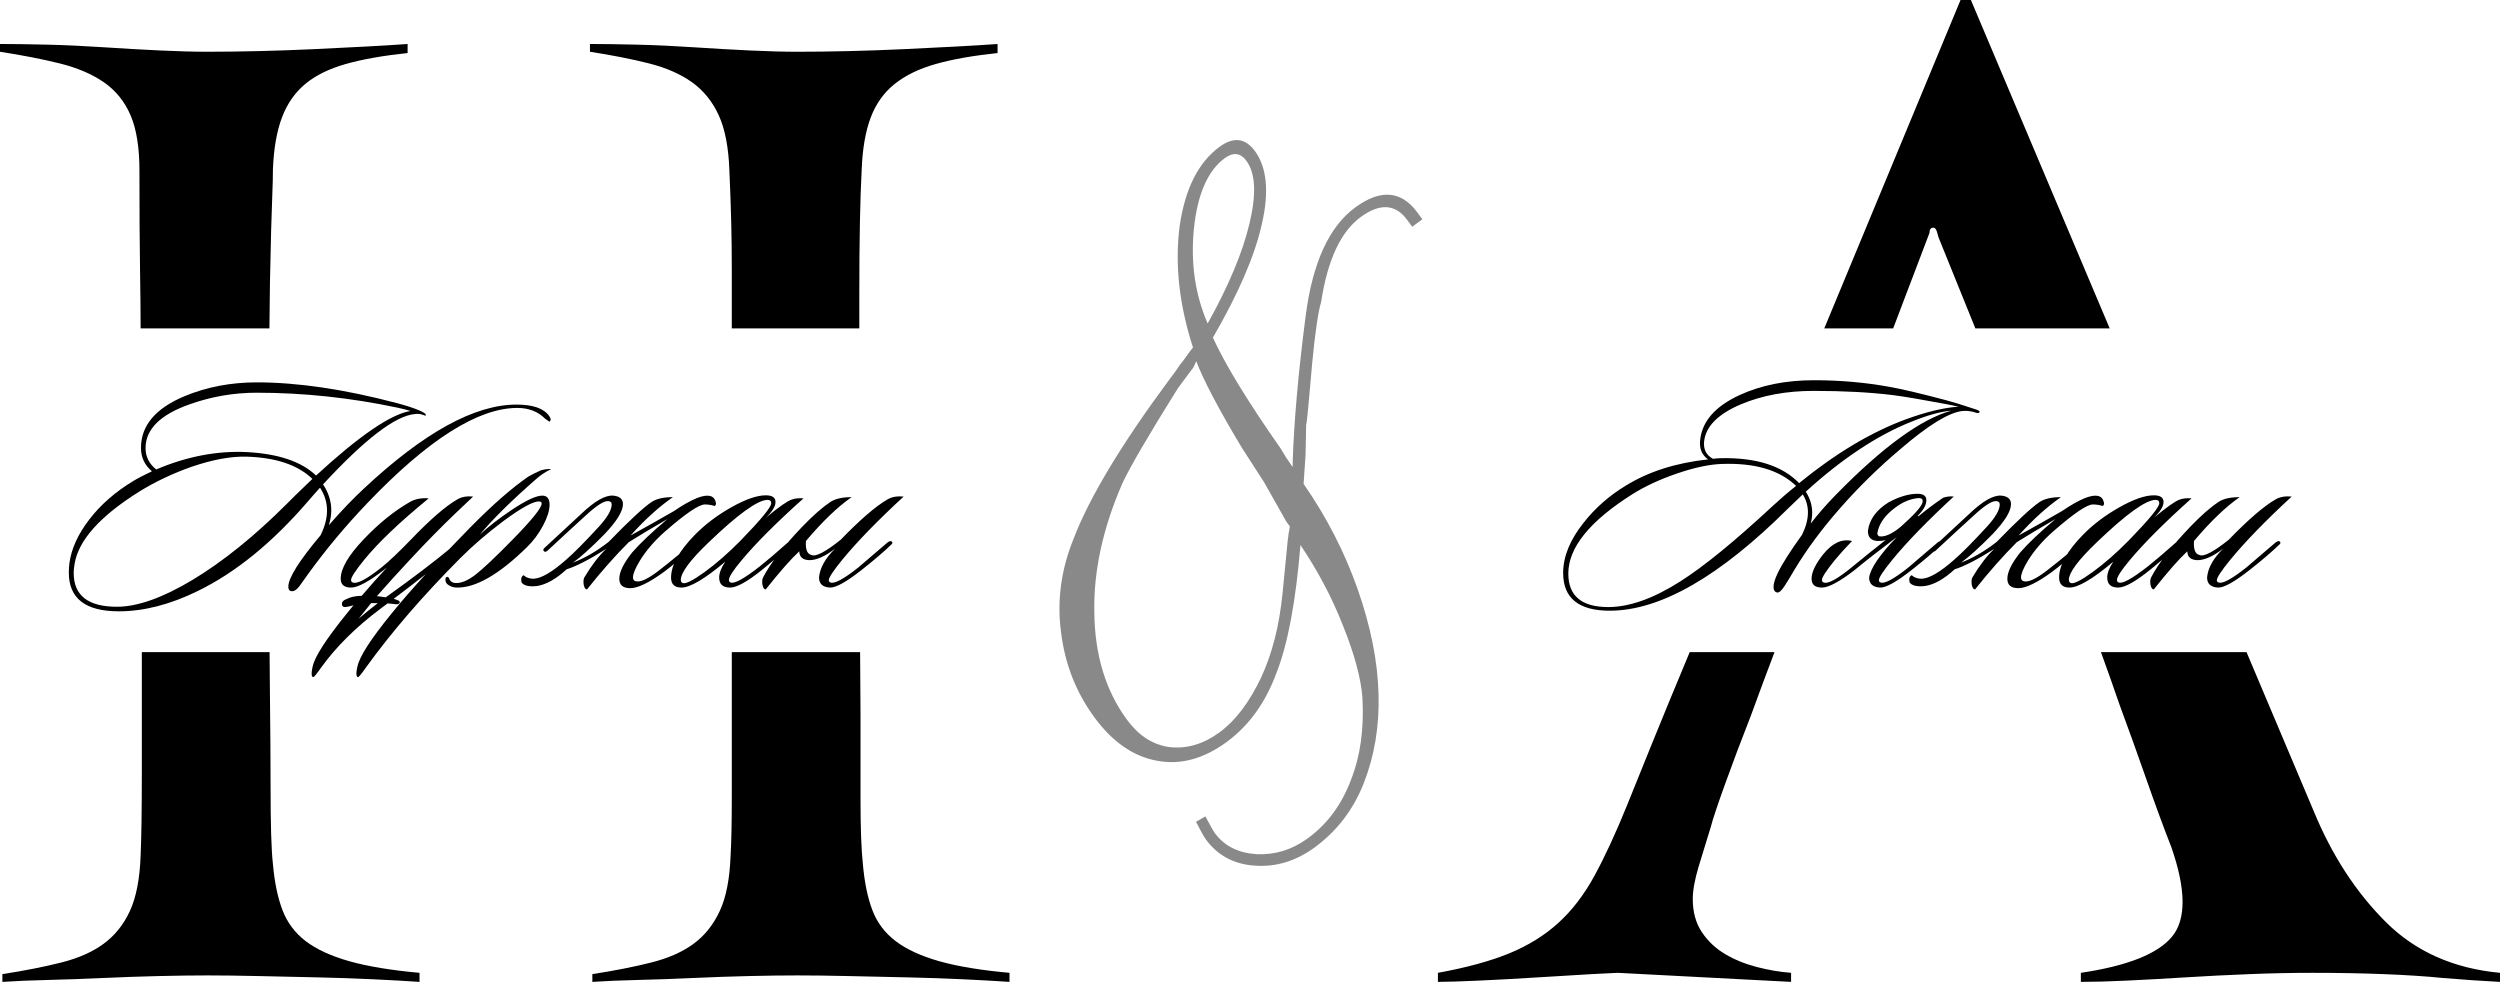 <?xml version="1.0" encoding="UTF-8"?> <svg xmlns="http://www.w3.org/2000/svg" xmlns:xlink="http://www.w3.org/1999/xlink" xmlns:xodm="http://www.corel.com/coreldraw/odm/2003" xml:space="preserve" width="185.388mm" height="72.812mm" version="1.1" style="shape-rendering:geometricPrecision; text-rendering:geometricPrecision; image-rendering:optimizeQuality; fill-rule:evenodd; clip-rule:evenodd" viewBox="0 0 18666.53 7331.32"> <defs> <style type="text/css"> .fil2 {fill:black} .fil0 {fill:#898989;fill-rule:nonzero} .fil1 {fill:black;fill-rule:nonzero} </style> </defs> <g id="Слой_x0020_1">  <path class="fil0" d="M8932.06 2696.52c-15.85,38.47 -26.23,55.68 -27.15,54.43l-110.01 147.88c-224.07,358.17 -360.96,594.81 -413.75,708.36 -146.55,335.78 -216.92,657.79 -210.19,967.31 3.59,315.67 84.34,582.35 243.5,799.14 87.81,119.6 193.46,187.76 319.11,204.81 127.22,13.98 252.17,-22.15 373.01,-110.88 119.62,-87.81 221.16,-223.73 308.97,-407.08 82.48,-177.52 136.54,-385.95 160.67,-629.93l39.01 -398.7c1.33,-8.64 2.32,-15.12 3.31,-21.61 1,-6.48 1.08,-14.21 2.4,-22.86 2.91,-11.71 4.56,-22.52 5.89,-31.16 1.32,-8.64 2.65,-17.28 3.97,-25.93l-26.52 -36.13 -166.1 -294.13 -167.08 -258.91c-177.82,-297.04 -289.7,-512.1 -339.04,-644.61zm85.09 -281.08c158.73,-285.25 262.03,-533.67 312.44,-747.08 52.31,-218.65 45.25,-374.53 -22.44,-466.73 -44.83,-61.04 -99.17,-67.15 -162.7,-20.51 -125.84,92.39 -203.68,268.42 -230.13,527.52 -24.87,256.03 8.91,490.08 102.84,706.81zm731.01 980.02l-14.58 217.79c173.96,250.01 307.3,512.6 402.85,783.75 97.04,275.82 150.61,539.44 156.73,788.06 6.53,238.71 -30.98,461.83 -112.22,667.2 -77.42,194.89 -198.98,353.18 -364.68,474.83 -138.3,101.53 -286.84,147.32 -444.39,136.43 -156.63,-9.63 -279.31,-74.87 -368.04,-195.73 -14.64,-19.93 -38.93,-63.46 -73.78,-131.82l70.28 -40.09c36.1,67.45 58.55,108.48 69.54,123.43 71.35,97.17 175,149.55 311.84,158.36 137.2,6.67 265.89,-32.21 384.24,-119.11 145.78,-107.02 254.55,-253.99 322.91,-440.32 68.55,-173.03 96.27,-375.55 84.1,-606.29 -10.88,-145.39 -58.51,-325.19 -145.05,-539.69 -82.54,-211.68 -189.93,-412.78 -317.83,-602.66 -34.91,422.55 -94.73,740.67 -179.77,956.5 -81.4,220.82 -204.94,392.05 -370.66,513.71 -171.94,126.23 -346.15,173.61 -520.17,140.31 -176.5,-31.49 -332.44,-139.41 -467.82,-323.81 -138.11,-188.14 -220.66,-399.81 -249.46,-637.53 -31.29,-235.87 1.07,-468.64 94.92,-698.61 117.82,-307.01 356.82,-704.9 716.35,-1189.37 20.67,-26.68 40.1,-52.45 57.36,-78.56 16.03,-25.18 29.81,-42.97 40.44,-54.61 46.42,-64.75 71.5,-98.5 76.47,-102.16 -103.38,-321.02 -136.79,-622.46 -99.55,-908.66 40.24,-276.88 139.01,-474.03 297.23,-590.2 104.66,-76.84 192.66,-66.67 264.92,31.76 88.73,120.86 107.27,302.81 51.32,545.22 -53.13,238.43 -175.95,520.35 -365.39,847.35 92.85,202.18 260.67,477.8 504.74,825.91 30.69,52.25 55.64,91.46 75.76,118.86l15.55 21.17 -0.59 -32.16c9.9,-302.54 41.43,-667 96.79,-1093.05 51.04,-397.96 174.36,-668.76 369.97,-812.36 189.38,-139.03 344.44,-126.32 464.27,36.89l37.5 51.08 -75.99 55.79 -37.52 -51.08c-87.81,-119.61 -203.98,-126.35 -347.25,-21.16 -148.27,108.85 -246.86,319.29 -294.89,632.58 -22.73,76.13 -44.99,228.61 -67.14,459.63 -24.52,282.6 -38.13,436.43 -44.86,458.61l-4.45 223.78z"></path> <g id="_1667074129184"> <path class="fil1" d="M4101.2 3148.18l-31.83 -22.73c-53.04,-53.05 -122,-79.57 -206.88,-79.57 -294.02,0 -667.61,237.19 -1120.76,711.56 -160.65,168.23 -306.91,343.28 -438.76,525.15 -22.74,31.82 -45.46,63.65 -68.2,95.47 -18.18,22.74 -34.86,34.86 -50.01,36.38 -21.23,1.51 -31.83,-9.86 -31.83,-34.1 0,-65.17 80.32,-193.23 240.97,-384.2 31.83,-65.17 47.75,-126.55 47.75,-184.14 0,-60.62 -17.43,-117.45 -52.29,-170.5 -21.22,22.73 -50.01,55.32 -86.39,97.75 -268.26,312.21 -544.85,537.27 -829.78,675.19 -204.6,100.02 -400.11,150.04 -586.52,150.04 -248.55,0 -372.83,-96.24 -372.83,-288.72 0,-22.74 1.52,-46.98 4.55,-72.75 15.15,-107.61 64.79,-215.97 148.9,-325.08 84.12,-109.13 192.1,-203.84 323.96,-284.17 34.86,-21.22 82.6,-46.23 143.22,-75.02 -54.55,-45.46 -81.84,-103.81 -81.84,-175.05 0,-166.71 109.13,-295.53 327.36,-386.46 165.2,-68.21 344.04,-102.3 536.52,-102.3 306.14,0 654.72,51.52 1045.73,154.59 74.27,19.7 131.86,38.64 172.78,56.83 34.86,15.15 49.26,27.29 43.19,36.38 -3.03,1.51 -9.09,0 -18.18,-4.55 -13.63,-4.54 -22.74,-6.82 -27.28,-6.82 -6.06,-1.52 -17.43,-1.52 -34.1,0 -145.5,12.12 -374.34,187.17 -686.55,525.14 40.92,62.14 61.38,126.55 61.38,193.23 0,36.38 -6.06,73.51 -18.19,111.4 95.48,-109.13 182.63,-200.06 261.44,-272.81 447.1,-418.3 826.75,-627.44 1138.95,-627.44 124.28,0 206.12,28.8 245.52,86.38 13.64,19.7 13.64,33.35 0,40.92zm-1036.65 -79.56c-16.66,-6.06 -49.25,-14.4 -97.75,-25.01 -351.62,-74.26 -701.71,-111.39 -1050.29,-111.39 -171.26,0 -337.97,28.8 -500.14,86.39 -219.75,77.29 -329.64,186.42 -329.64,327.36 0,63.66 26.52,116.7 79.56,159.14 228.86,-96.99 453.92,-140.19 675.19,-129.59 236.43,12.13 409.2,70.48 518.33,175.05 322.81,-297.05 557.73,-457.7 704.73,-481.95zm-732.02 506.96c-109.12,-104.58 -273.56,-159.89 -493.31,-165.96 -115.18,-3.03 -250.83,21.98 -406.93,75.02 -142.45,50.01 -273.55,112.15 -393.29,186.42 -292.5,183.38 -453.15,362.97 -481.95,538.79 -4.54,24.25 -6.82,46.98 -6.82,68.2 0,168.23 107.61,252.35 322.82,252.35 153.07,0 341,-66.69 563.79,-200.06 228.85,-137.91 464.52,-328.12 707.02,-570.61l59.1 -59.1c46.98,-45.47 90.18,-87.15 129.58,-125.04zm652.45 922.98c-3.03,9.09 -12.12,13.63 -27.29,13.63 -21.22,-3.03 -42.43,-5.3 -63.65,-6.82l-54.56 40.92c-181.87,136.4 -328.12,281.14 -438.76,434.21 -36.37,51.53 -56.83,76.53 -61.38,75.02 -6.06,0 -9.85,-4.55 -11.37,-13.64 -1.51,-6.06 -1.51,-15.91 0,-29.55 1.52,-12.12 3.8,-24.25 6.83,-36.38 15.15,-72.74 100.78,-205.35 256.89,-397.83 16.67,-19.7 32.58,-39.41 47.74,-59.1 -13.63,4.54 -28.8,8.34 -45.46,11.37 -25.77,6.06 -39.41,0 -40.92,-18.19 -1.52,-18.18 11.36,-31.83 38.64,-40.92 24.25,-13.63 60.62,-21.22 109.12,-22.73 60.62,-71.24 123.53,-141.71 188.69,-211.43l-22.74 18.18c-113.67,87.9 -195.51,131.85 -245.52,131.85 -51.53,0 -77.3,-21.97 -77.3,-65.92 0,-75.78 56.84,-173.54 170.51,-293.27 113.67,-119.73 228.85,-212.94 345.55,-279.62 39.4,-22.74 86.38,-31.83 140.94,-27.28 -216.72,177.32 -377.38,330.39 -481.95,459.21 -65.18,80.33 -97.76,130.34 -97.76,150.05 0,9.09 3.79,15.15 11.37,18.18 31.83,15.15 104.58,-22.74 218.24,-113.67 53.04,-42.43 125.04,-110.64 215.97,-204.6 143.97,-150.04 259.16,-250.07 345.54,-300.08 31.83,-19.7 71.99,-27.28 120.49,-22.74 -7.58,7.58 -53.04,50.78 -136.4,129.59 -107.61,103.06 -220.52,218.24 -338.73,345.54 -84.87,90.93 -165.96,180.35 -243.25,268.26 24.26,3.03 46.23,6.06 65.93,9.09 201.57,-143.97 366,-269.01 493.31,-375.1 13.64,-10.61 28.04,-22.74 43.2,-36.38 13.64,-9.09 23.49,-10.6 29.55,-4.54 7.58,7.57 5.31,15.91 -6.82,25 -19.7,19.7 -41.69,40.16 -65.93,61.38 -142.46,116.7 -287.19,230.37 -434.21,341 12.12,3.03 22.74,6.83 31.83,11.37 9.09,3.03 13.64,8.34 13.64,15.92zm-306.91 120.48c42.44,-36.37 90.18,-75.02 143.23,-115.94 -16.67,0 -33.35,0 -50.02,0 -31.82,39.41 -62.89,78.05 -93.21,115.94zm1436.76 -1116.22c-37.89,18.18 -71.98,40.16 -102.3,65.93 -187.93,163.68 -331.15,304.62 -429.66,422.84 62.14,-57.59 137.91,-116.7 227.34,-177.32 112.15,-75.78 191.72,-113.67 238.7,-113.67 36.37,0 54.55,22.74 54.55,68.2 0,42.44 -16.29,94.35 -48.87,155.73 -32.58,61.38 -73.12,115.56 -121.62,162.54 -207.63,203.09 -381.92,303.12 -522.88,300.08 -22.73,0 -43.95,-6.82 -63.65,-20.46 -12.13,-7.57 -18.95,-18.94 -20.46,-34.09 -1.52,-15.15 2.27,-23.49 11.37,-25.01 9.09,-1.51 15.15,4.55 18.18,18.18 9.09,16.67 23.49,25.77 43.2,27.29 42.43,3.03 92.07,-17.06 148.9,-60.24 56.84,-43.2 151.18,-132.23 283.04,-267.13 142.46,-145.49 213.69,-234.15 213.69,-265.98 0,-10.6 -6.82,-15.91 -20.46,-15.91 -43.95,0 -131.85,48.49 -263.7,145.5 -121.25,90.93 -228.86,183.38 -322.82,277.35 -280.38,281.9 -514.54,553.18 -702.47,813.86 -36.38,51.53 -56.84,76.53 -61.38,75.02 -6.06,0 -9.86,-4.55 -11.37,-13.64 -1.52,-6.06 -1.52,-15.91 0,-29.55 1.51,-12.12 3.79,-24.25 6.82,-36.38 15.15,-74.26 100.79,-206.87 256.89,-397.83 133.37,-165.2 326.6,-376.62 579.71,-634.27 169.74,-172.77 316.76,-301.59 441.04,-386.46 21.22,-12.12 51.52,-27.29 90.93,-45.47 33.34,-9.09 59.1,-12.12 77.29,-9.09zm916.17 313.73c66.69,-45.47 124.27,-78.05 172.77,-97.76 81.84,-31.83 128.82,-21.22 140.94,31.83 3.03,13.64 0,22.74 -9.09,27.28 -24.25,-7.57 -48.49,-11.36 -72.75,-11.36 -43.95,0 -143.22,67.44 -297.81,202.32 -77.29,68.2 -139.43,140.19 -186.42,215.97 -34.86,57.59 -52.29,99.27 -52.29,125.04 0,16.67 6.06,26.52 18.18,29.55 34.86,10.61 93.21,-15.91 175.06,-79.56 100.02,-77.3 185.65,-148.53 256.89,-213.7 15.15,-13.63 25,-16.66 29.55,-9.09 6.06,10.61 2.28,21.23 -11.37,31.83 -103.06,93.96 -182.63,161.41 -238.7,202.33 -110.64,80.32 -194,120.48 -250.07,120.48 -54.56,0 -81.84,-23.49 -81.84,-70.47 0,-50.01 31.83,-115.19 95.48,-195.51 59.1,-68.21 147.01,-151.56 263.7,-250.07 -118.21,68.2 -214.45,125.79 -288.72,172.77 -103.06,103.07 -206.88,220.52 -311.45,352.37 -12.12,0 -20.46,-12.12 -25,-36.37 -3.03,-22.74 -1.52,-40.16 4.54,-52.29 53.05,-89.42 107.61,-160.65 163.69,-213.7 -124.28,78.81 -222.79,129.59 -295.54,152.32 -78.81,72.75 -153.07,114.42 -222.78,125.04 -59.11,6.06 -97,-3.03 -113.67,-27.29 -6.06,-24.25 -2.28,-41.68 11.37,-52.29 4.54,-1.51 11.37,2.28 20.46,11.37 18.18,9.09 37.12,13.64 56.83,13.64 57.59,-1.52 139.43,-49.26 245.52,-143.22 56.08,-48.5 137.16,-130.34 243.25,-245.53 63.66,-69.71 95.48,-125.03 95.48,-165.95 0,-16.67 -9.86,-25.01 -29.56,-25.01 -31.82,0 -86.38,35.61 -163.68,106.85 -63.66,57.58 -159.89,146.25 -288.72,265.98 -12.12,7.57 -20.46,7.57 -25,0 -6.06,-6.06 -4.55,-13.64 4.54,-22.74l275.08 -254.61c100.02,-95.48 179.59,-140.95 238.7,-136.4 48.49,4.54 72.74,25.77 72.74,63.66 0,53.04 -46.22,128.07 -138.67,225.06 -98.51,100.02 -176.57,170.5 -234.15,211.42 87.9,-33.34 176.56,-84.87 265.98,-154.59 154.59,-159.13 261.44,-258.4 320.54,-297.81 36.37,-24.25 89.41,-36.37 159.13,-36.37 -104.57,72.75 -209.91,168.23 -315.99,286.44 107.61,-59.1 215.21,-119.73 322.82,-181.86zm968.45 -95.48c-201.58,180.35 -355.4,334.19 -461.5,461.49 -63.66,75.78 -95.48,125.04 -95.48,147.77 0,9.09 3.8,15.15 11.37,18.18 27.29,13.64 100.79,-26.52 220.52,-120.48 50.01,-39.41 122,-100.79 215.97,-184.14 12.12,-12.12 21.22,-12.89 27.28,-2.28 4.55,9.09 0.77,18.94 -11.36,29.55 -75.78,66.69 -146.26,126.55 -211.43,179.6 -112.15,90.93 -193.23,136.39 -243.24,136.39 -54.56,0 -81.85,-25 -81.85,-75.01 0,-33.35 15.16,-72.75 45.47,-118.22 -153.07,128.82 -262.19,193.23 -327.36,193.23 -51.53,0 -77.3,-25 -77.3,-75.01 0,-90.93 59.1,-197.03 177.32,-318.27 77.3,-78.82 168.6,-147.77 273.94,-206.88 105.33,-59.11 190.57,-88.67 255.75,-88.67 48.49,0 72.75,16.67 72.75,50.01 0,31.83 -23.49,70.47 -70.47,115.94 95.47,-78.81 159.13,-123.52 190.96,-134.13 25.77,-9.09 55.32,-12.12 88.67,-9.09zm-268.27 11.37c-72.74,0 -219,105.33 -438.75,315.99 -139.43,133.37 -209.15,227.34 -209.15,281.9 0,10.61 4.55,18.18 13.64,22.74 21.22,9.09 75.4,-17.81 162.54,-80.7 87.15,-62.9 177.71,-142.09 271.67,-237.57 151.56,-156.11 227.34,-248.56 227.34,-277.36 0,-16.66 -9.09,-25 -27.29,-25zm286.45 306.9c-4.55,62.14 9.09,96.99 40.92,104.58 31.83,15.15 104.58,-22.74 218.24,-113.67 145.5,-150.04 261.43,-250.07 347.82,-300.08 31.83,-19.7 72.75,-27.28 122.76,-22.74 -195.51,180.35 -348.57,337.97 -459.21,472.85 -66.69,81.85 -100.03,132.62 -100.03,152.32 0,7.57 3.8,12.88 11.37,15.91 28.8,13.64 98.51,-23.49 209.15,-111.39 3.03,-3.03 76.53,-65.93 220.52,-188.69 13.63,-9.09 23.49,-10.6 29.55,-4.54 7.57,7.57 5.31,15.91 -6.83,25 -53.04,51.53 -125.79,113.67 -218.23,186.42 -113.67,89.42 -192.48,133.37 -236.44,131.85 -54.55,-3.03 -81.84,-28.03 -81.84,-75.01 6.06,-71.24 46.23,-143.22 120.49,-215.97 -72.75,56.07 -135.65,84.87 -188.69,86.38 -51.53,0 -78.05,-21.97 -79.56,-65.92 -62.15,57.58 -145.5,152.31 -250.07,284.16 -12.12,0 -20.46,-12.12 -25.01,-36.37 -3.03,-22.74 -1.51,-40.16 4.55,-52.29 56.07,-107.61 153.83,-234.16 293.26,-379.66 80.33,-83.35 150.05,-144.73 209.15,-184.14 36.38,-24.25 89.42,-36.37 159.14,-36.37 -104.58,72.75 -218.24,181.86 -341,327.36z"></path> <path class="fil2" d="M7537.47 7331.32c-94.93,-6.44 -209.13,-12.88 -342.6,-19.32 -133.49,-6.43 -274.4,-11.27 -422.71,-14.49 -148.31,-3.21 -293.67,-6.43 -436.05,-9.66 -142.38,-3.22 -269.94,-4.83 -382.66,-4.83 -106.79,0 -228.4,1.61 -364.86,4.83 -136.45,3.22 -274.39,8.06 -413.81,14.49 -139.41,6.44 -275.86,11.27 -409.35,14.49 -133.48,3.22 -247.68,8.05 -342.6,14.49l0 -57.96c166.12,-25.76 312.94,-54.73 440.49,-86.93 127.55,-32.19 232.85,-78.88 315.92,-140.06 83.05,-61.17 148.3,-143.27 195.78,-246.31 47.45,-103.03 74.16,-241.48 80.08,-415.34 5.94,-96.59 8.91,-246.32 8.91,-449.15 0,-202.85 0,-426.62 0,-671.31l0 -394.97 958.09 0 2.99 477.07c0,206.06 0,413.73 0,626.23 0,212.5 5.94,371.87 17.8,481.35 11.86,135.23 35.59,249.53 71.19,342.9 35.6,93.38 93.44,169.04 173.54,230.21 80.09,61.17 188.36,111.08 324.81,149.71 136.45,38.63 311.47,67.61 525.04,86.93l0 67.61zm-5524.66 -2462.03c0.71,120.6 1.64,231.33 2.82,332.18 2.97,254.36 4.45,465.25 4.45,632.68 0,167.43 1.49,299.44 4.44,396.03 2.97,96.59 7.42,170.64 13.35,222.16 11.87,135.23 35.6,249.53 71.2,342.9 35.59,93.38 93.44,170.65 173.53,231.83 80.1,61.17 188.37,111.08 324.81,149.71 136.46,38.63 311.47,67.61 525.05,86.93l0 67.61c-94.93,-6.44 -209.13,-12.88 -342.61,-19.32 -133.49,-6.43 -274.39,-11.27 -422.7,-14.49 -148.32,-3.21 -293.67,-6.43 -436.05,-9.66 -142.38,-3.22 -269.94,-4.83 -382.66,-4.83 -106.79,0 -228.41,1.61 -364.86,4.83 -136.45,3.22 -274.39,8.06 -413.81,14.49 -139.41,6.44 -275.87,11.27 -409.35,14.49 -133.48,3.22 -247.68,8.05 -342.61,14.49l0 -57.96c166.12,-25.76 312.95,-54.73 440.5,-86.93 127.55,-32.19 232.85,-78.88 315.91,-140.06 83.06,-61.17 148.31,-141.67 195.78,-244.69 47.46,-103.03 74.16,-241.48 80.09,-415.34 5.94,-133.62 8.9,-341.29 8.9,-621.41 0,-278.51 0,-577.94 0,-895.08l0 -0.55 953.83 0zm-962.8 -2417.3c-0.33,-126.45 -1.79,-272.46 -4.38,-438.05 -2.96,-189.97 -4.44,-436.27 -4.44,-738.93 0,-173.87 -22.25,-312.32 -66.75,-415.35 -44.49,-103.02 -111.23,-185.13 -200.23,-246.31 -88.99,-61.18 -198.74,-107.86 -329.26,-140.06 -130.52,-32.2 -278.83,-61.18 -444.95,-86.93l0 -57.96c94.93,0 210.61,1.61 347.07,4.83 136.44,3.22 277.35,9.66 422.69,19.32 145.35,9.66 286.26,17.7 422.7,24.15 136.45,6.43 255.11,9.66 355.97,9.66 118.65,0 246.2,-1.61 382.66,-4.83 136.45,-3.21 272.91,-8.05 409.35,-14.48 136.45,-6.44 265.49,-12.89 387.11,-19.32 121.62,-6.44 226.92,-12.88 315.91,-19.32l0 67.61c-183.91,19.32 -338.15,46.69 -462.75,82.11 -124.58,35.41 -225.44,85.31 -302.56,149.71 -77.13,64.39 -134.97,148.1 -173.54,251.14 -38.56,103.03 -60.81,231.82 -66.75,386.36 0,51.52 -1.47,112.69 -4.44,183.53 -2.97,70.83 -5.94,160.99 -8.91,270.46 -2.95,109.47 -5.92,241.48 -8.89,396.03 -1.88,97.97 -3.16,210.18 -3.85,336.62l-961.77 0zm4413.99 0l0 -46.85c0,-141.67 0,-273.68 0,-396.03 0,-122.35 -1.49,-241.48 -4.45,-357.38 -2.97,-115.91 -7.42,-241.48 -13.35,-376.71 -5.93,-173.87 -32.62,-312.32 -80.1,-415.35 -47.45,-103.02 -114.2,-185.13 -200.22,-246.31 -86.02,-61.18 -192.81,-107.86 -320.36,-140.06 -127.55,-32.2 -274.39,-61.18 -440.5,-86.93l0 -57.96c94.93,0 210.61,1.61 347.06,4.83 136.44,3.22 277.35,9.66 422.69,19.32 145.35,9.66 286.26,17.7 422.7,24.15 136.46,6.43 255.12,9.66 355.97,9.66 118.66,0 246.21,-1.61 382.66,-4.83 136.45,-3.21 272.91,-8.05 409.35,-14.48 136.46,-6.44 265.5,-12.89 387.11,-19.32 121.62,-6.44 226.93,-12.88 315.92,-19.32l0 67.61c-183.92,19.32 -338.16,46.69 -462.75,82.11 -124.59,35.41 -226.93,85.31 -307.02,149.71 -80.09,64.39 -139.42,148.1 -177.99,251.14 -38.55,103.03 -60.81,231.82 -66.73,386.36 -5.94,109.48 -10.39,241.48 -13.35,396.03 -2.97,154.55 -4.45,334.85 -4.45,540.91l0 249.7 -952.19 0z"></path> </g> <g id="_1667074133168"> <path class="fil2" d="M18666.53 7331.32c-128.79,-6.44 -270.46,-16.1 -425.01,-28.98 -128.79,-12.88 -276.89,-22.53 -444.32,-28.98 -167.43,-6.43 -344.52,-9.66 -531.25,-9.66 -148.11,0 -304.27,3.22 -468.47,9.66 -164.2,6.44 -323.58,14.49 -478.13,24.15 -154.55,9.67 -299.43,17.71 -434.66,24.16 -135.23,6.43 -251.14,9.66 -347.73,9.66l0 -67.61c347.73,-51.51 574.72,-141.67 680.98,-270.46 106.25,-128.79 104.64,-350.95 -4.83,-666.48 -57.96,-148.11 -120.74,-318.75 -188.36,-511.94 -67.61,-193.18 -133.61,-376.71 -198.01,-550.57 -45.25,-131.66 -91.82,-263.32 -139.71,-394.97l1086.9 0 501.69 1187.02c135.23,328.42 313.93,603.7 536.09,825.86 222.16,222.16 507.1,349.34 854.84,381.54l0 67.61zm-5417.11 -2462.03c-63.21,166.79 -121.72,324.2 -175.56,472.24 -70.83,180.3 -135.23,350.95 -193.18,511.94 -57.96,160.98 -93.37,267.23 -106.25,318.75 -32.2,103.02 -62.79,202.84 -91.77,299.43 -28.98,96.6 -43.47,177.09 -43.47,241.48 0,96.59 22.54,178.69 67.61,246.32 45.08,67.61 103.03,122.35 173.87,164.2 70.83,41.86 149.71,74.06 236.65,96.59 86.93,22.53 172.26,37.02 255.97,43.47l0 67.61 -1294.33 -67.61c-12.88,0 -77.27,3.22 -193.18,9.66 -115.91,6.44 -249.53,14.49 -400.85,24.15 -151.34,9.67 -297.83,17.71 -439.5,24.16 -141.67,6.43 -244.69,9.66 -309.09,9.66l0 -67.61c212.5,-38.63 389.59,-86.93 531.25,-144.89 141.67,-57.96 264.02,-133.61 367.05,-226.99 103.03,-93.37 193.18,-210.89 270.46,-352.55 77.27,-141.67 157.76,-315.54 241.47,-521.6 38.64,-96.59 103.03,-255.97 193.19,-478.13 78.71,-193.97 170.91,-417.39 276.62,-670.26l633.03 0zm371.71 -2417.3c311.04,-750.84 650.21,-1568.16 1017.51,-2451.98l77.28 0 1036.33 2451.98 -1002.94 0 -265.21 -655.38c-6.43,-12.88 -12.88,-32.19 -19.31,-57.95 -6.44,-25.77 -16.1,-38.64 -28.98,-38.64 -19.32,0 -28.98,12.88 -28.98,38.64l-271.23 713.33 -514.47 0z"></path> <path class="fil1" d="M14781.27 3075.44c-4.55,9.1 -12.89,11.37 -25.01,6.83 -34.86,-12.12 -68.96,-16.67 -102.3,-13.64 -101.54,10.61 -256.13,105.33 -463.76,284.17 -163.68,137.91 -314.48,285.68 -452.39,443.3 -133.37,151.56 -246.28,303.87 -338.74,456.94 -22.73,39.41 -46.6,78.81 -71.61,118.22 -25,39.41 -45.09,56.84 -60.24,52.29 -16.67,-4.55 -25,-18.18 -25,-40.92 0,-25.77 10.6,-60.62 31.82,-104.58 31.83,-66.69 92.45,-162.17 181.87,-286.44 28.8,-59.11 43.2,-114.43 43.2,-165.96 0,-48.5 -12.89,-93.21 -38.65,-134.13 -24.25,22.74 -59.86,56.83 -106.84,102.3 -512.26,510.74 -957.09,766.12 -1334.46,766.12 -231.89,0 -347.82,-93.96 -347.82,-281.9 0,-122.76 51.52,-248.55 154.59,-377.37 86.38,-109.13 190.96,-200.81 313.72,-275.08 169.74,-104.58 374.35,-169.74 613.81,-195.51 -46.98,-33.34 -66.69,-81.84 -59.1,-145.5 15.15,-139.43 112.9,-250.83 293.26,-334.19 160.65,-74.26 346.31,-111.39 556.97,-111.39 195.51,0 384.2,16.67 566.06,50.01 93.97,16.67 234.92,50.02 422.85,100.03 36.37,9.09 109.87,31.83 220.51,68.2 18.18,6.06 27.29,12.12 27.29,18.18zm-211.43 -9.09c-78.81,6.06 -179.6,34.1 -302.36,84.12 -253.1,101.54 -514.53,275.08 -784.31,520.6 31.83,50.01 47.75,102.3 47.75,156.86 0,27.28 -3.8,54.55 -11.37,81.84 56.07,-72.75 118.97,-144.74 188.68,-215.97 348.58,-356.17 635.79,-565.31 861.6,-627.45zm54.56 -29.55c-18.18,-4.54 -46.98,-10.61 -86.39,-18.18 -184.89,-34.86 -319.02,-57.59 -402.38,-68.21 -171.26,-21.22 -369.04,-31.82 -593.35,-31.82 -203.08,0 -384.19,33.34 -543.33,100.02 -171.26,72.75 -262.95,165.2 -275.07,277.35 -6.06,59.1 15.91,102.3 65.92,129.59 27.29,-3.04 48.5,-4.55 63.66,-4.55 262.19,-4.55 455.43,57.59 579.71,186.42 271.29,-221.27 535.76,-379.65 793.4,-475.13 157.62,-57.59 290.24,-89.42 397.84,-95.48zm-1213.98 591.07c-122.76,-118.22 -307.65,-172.77 -554.69,-163.68 -92.45,3.03 -203.09,26.52 -331.91,70.47 -128.82,43.95 -240.21,95.48 -334.19,154.59 -319.78,201.57 -479.67,399.35 -479.67,593.35 0,166.71 99.27,250.06 297.81,250.06 159.14,0 339.48,-64.41 541.06,-193.23 175.8,-112.15 402.38,-297.05 679.73,-554.69 62.14,-57.59 122.76,-109.88 181.86,-156.86zm668.36 404.66c-16.67,4.54 -34.1,6.82 -52.29,6.82 -53.04,0 -79.56,-25 -79.56,-75.02 10.61,-84.87 62.14,-156.1 154.59,-213.69 78.81,-42.44 150.8,-63.66 215.97,-63.66 43.95,0 65.93,15.92 65.93,47.75 0,34.86 -21.23,73.5 -63.66,115.93l4.54 4.55c50.02,-42.44 111.4,-88.66 184.15,-138.68 25.76,-9.09 52.29,-12.12 79.56,-9.09 -195.51,180.35 -348.58,337.97 -459.22,472.85 -66.69,81.85 -100.02,132.62 -100.02,152.32 0,7.57 3.79,12.88 11.37,15.91 28.8,13.64 98.51,-23.49 209.15,-111.39 3.03,-3.03 76.53,-65.93 220.51,-188.69 13.64,-9.09 23.49,-10.6 29.55,-4.54 7.58,7.57 5.31,15.91 -6.82,25 -53.04,51.53 -125.79,113.67 -218.24,186.42 -113.67,89.42 -192.48,133.37 -236.43,131.85 -54.56,-3.03 -81.84,-28.03 -81.84,-75.01 10.61,-69.72 79.56,-170.51 206.88,-302.36 -136.4,103.06 -240.98,184.89 -313.73,245.52 -113.67,87.9 -195.51,131.85 -245.52,131.85 -51.53,0 -77.29,-21.97 -77.29,-65.92 0,-48.5 28.79,-109.13 86.38,-181.87 68.21,-84.87 140.19,-118.21 215.97,-100.02 -48.49,50.01 -90.93,96.99 -127.3,140.94 -65.18,80.33 -97.76,130.34 -97.76,150.05 0,9.09 3.79,15.15 11.37,18.18 31.83,15.15 105.33,-25 220.52,-120.48 84.87,-69.72 165.96,-134.88 243.24,-195.51zm140.95 -125.04c90.93,-81.84 136.39,-137.16 136.39,-165.96 0,-15.15 -9.85,-22.74 -29.55,-22.74 -60.62,4.55 -119.73,28.8 -177.32,72.75 -75.78,56.07 -119.73,118.97 -131.85,188.69 0,12.12 5.31,20.46 15.92,25 25.76,3.03 55.69,-4.92 89.79,-23.86 34.1,-18.95 66.3,-43.58 96.62,-73.89zm1175.32 -90.93c66.69,-45.47 124.27,-78.05 172.77,-97.76 81.84,-31.83 128.82,-21.22 140.94,31.83 3.03,13.64 0,22.74 -9.09,27.28 -24.25,-7.57 -48.49,-11.36 -72.75,-11.36 -43.95,0 -143.22,67.44 -297.81,202.32 -77.29,68.2 -139.43,140.19 -186.42,215.97 -34.86,57.59 -52.29,99.27 -52.29,125.04 0,16.67 6.06,26.52 18.18,29.55 34.86,10.61 93.21,-15.91 175.06,-79.56 100.02,-77.3 185.65,-148.53 256.89,-213.7 15.15,-13.63 25,-16.66 29.55,-9.09 6.06,10.61 2.28,21.23 -11.37,31.83 -103.06,93.96 -182.63,161.41 -238.7,202.33 -110.64,80.32 -194,120.48 -250.07,120.48 -54.56,0 -81.84,-23.49 -81.84,-70.47 0,-50.01 31.83,-115.19 95.48,-195.51 59.1,-68.21 147.01,-151.56 263.7,-250.07 -118.21,68.2 -214.45,125.79 -288.72,172.77 -103.06,103.07 -206.88,220.52 -311.45,352.37 -12.12,0 -20.46,-12.12 -25,-36.37 -3.03,-22.74 -1.52,-40.16 4.54,-52.29 53.05,-89.42 107.61,-160.65 163.69,-213.7 -124.28,78.81 -222.79,129.59 -295.54,152.32 -78.81,72.75 -153.07,114.42 -222.78,125.04 -59.11,6.06 -97,-3.03 -113.67,-27.29 -6.06,-24.25 -2.28,-41.68 11.37,-52.29 4.54,-1.51 11.37,2.28 20.46,11.37 18.18,9.09 37.12,13.64 56.83,13.64 57.59,-1.52 139.43,-49.26 245.52,-143.22 56.08,-48.5 137.16,-130.34 243.25,-245.53 63.66,-69.71 95.48,-125.03 95.48,-165.95 0,-16.67 -9.86,-25.01 -29.56,-25.01 -31.82,0 -86.38,35.61 -163.68,106.85 -63.66,57.58 -159.89,146.25 -288.72,265.98 -12.12,7.57 -20.46,7.57 -25,0 -6.06,-6.06 -4.55,-13.64 4.54,-22.74l275.08 -254.61c100.02,-95.48 179.59,-140.95 238.7,-136.4 48.49,4.54 72.74,25.77 72.74,63.66 0,53.04 -46.22,128.07 -138.67,225.06 -98.51,100.02 -176.57,170.5 -234.15,211.42 87.9,-33.34 176.56,-84.87 265.98,-154.59 154.59,-159.13 261.44,-258.4 320.54,-297.81 36.37,-24.25 89.41,-36.37 159.13,-36.37 -104.57,72.75 -209.91,168.23 -315.99,286.44 107.61,-59.1 215.21,-119.73 322.82,-181.86zm968.45 -95.48c-201.58,180.35 -355.4,334.19 -461.5,461.49 -63.66,75.78 -95.48,125.04 -95.48,147.77 0,9.09 3.8,15.15 11.37,18.18 27.29,13.64 100.79,-26.52 220.52,-120.48 50.01,-39.41 122,-100.79 215.97,-184.14 12.12,-12.12 21.22,-12.89 27.28,-2.28 4.55,9.09 0.77,18.94 -11.36,29.55 -75.78,66.69 -146.26,126.55 -211.43,179.6 -112.15,90.93 -193.23,136.39 -243.24,136.39 -54.56,0 -81.85,-25 -81.85,-75.01 0,-33.35 15.16,-72.75 45.47,-118.22 -153.07,128.82 -262.19,193.23 -327.36,193.23 -51.53,0 -77.3,-25 -77.3,-75.01 0,-90.93 59.1,-197.03 177.32,-318.27 77.3,-78.82 168.6,-147.77 273.94,-206.88 105.33,-59.11 190.57,-88.67 255.75,-88.67 48.49,0 72.75,16.67 72.75,50.01 0,31.83 -23.49,70.47 -70.47,115.94 95.47,-78.81 159.13,-123.52 190.96,-134.13 25.77,-9.09 55.32,-12.12 88.67,-9.09zm-268.27 11.37c-72.74,0 -219,105.33 -438.75,315.99 -139.43,133.37 -209.15,227.34 -209.15,281.9 0,10.61 4.55,18.18 13.64,22.74 21.22,9.09 75.4,-17.81 162.54,-80.7 87.15,-62.9 177.71,-142.09 271.67,-237.57 151.56,-156.11 227.34,-248.56 227.34,-277.36 0,-16.66 -9.09,-25 -27.29,-25zm286.45 306.9c-4.55,62.14 9.09,96.99 40.92,104.58 31.83,15.15 104.58,-22.74 218.24,-113.67 145.5,-150.04 261.43,-250.07 347.82,-300.08 31.83,-19.7 72.75,-27.28 122.76,-22.74 -195.51,180.35 -348.57,337.97 -459.21,472.85 -66.69,81.85 -100.03,132.62 -100.03,152.32 0,7.57 3.8,12.88 11.37,15.91 28.8,13.64 98.51,-23.49 209.15,-111.39 3.03,-3.03 76.53,-65.93 220.52,-188.69 13.63,-9.09 23.49,-10.6 29.55,-4.54 7.57,7.57 5.31,15.91 -6.83,25 -53.04,51.53 -125.79,113.67 -218.23,186.42 -113.67,89.42 -192.48,133.37 -236.44,131.85 -54.55,-3.03 -81.84,-28.03 -81.84,-75.01 6.06,-71.24 46.23,-143.22 120.49,-215.97 -72.75,56.07 -135.65,84.87 -188.69,86.38 -51.53,0 -78.05,-21.97 -79.56,-65.92 -62.15,57.58 -145.5,152.31 -250.07,284.16 -12.12,0 -20.46,-12.12 -25.01,-36.37 -3.03,-22.74 -1.51,-40.16 4.55,-52.29 56.07,-107.61 153.83,-234.16 293.26,-379.66 80.33,-83.35 150.05,-144.73 209.15,-184.14 36.38,-24.25 89.42,-36.37 159.14,-36.37 -104.58,72.75 -218.24,181.86 -341,327.36z"></path> </g> </g> </svg> 